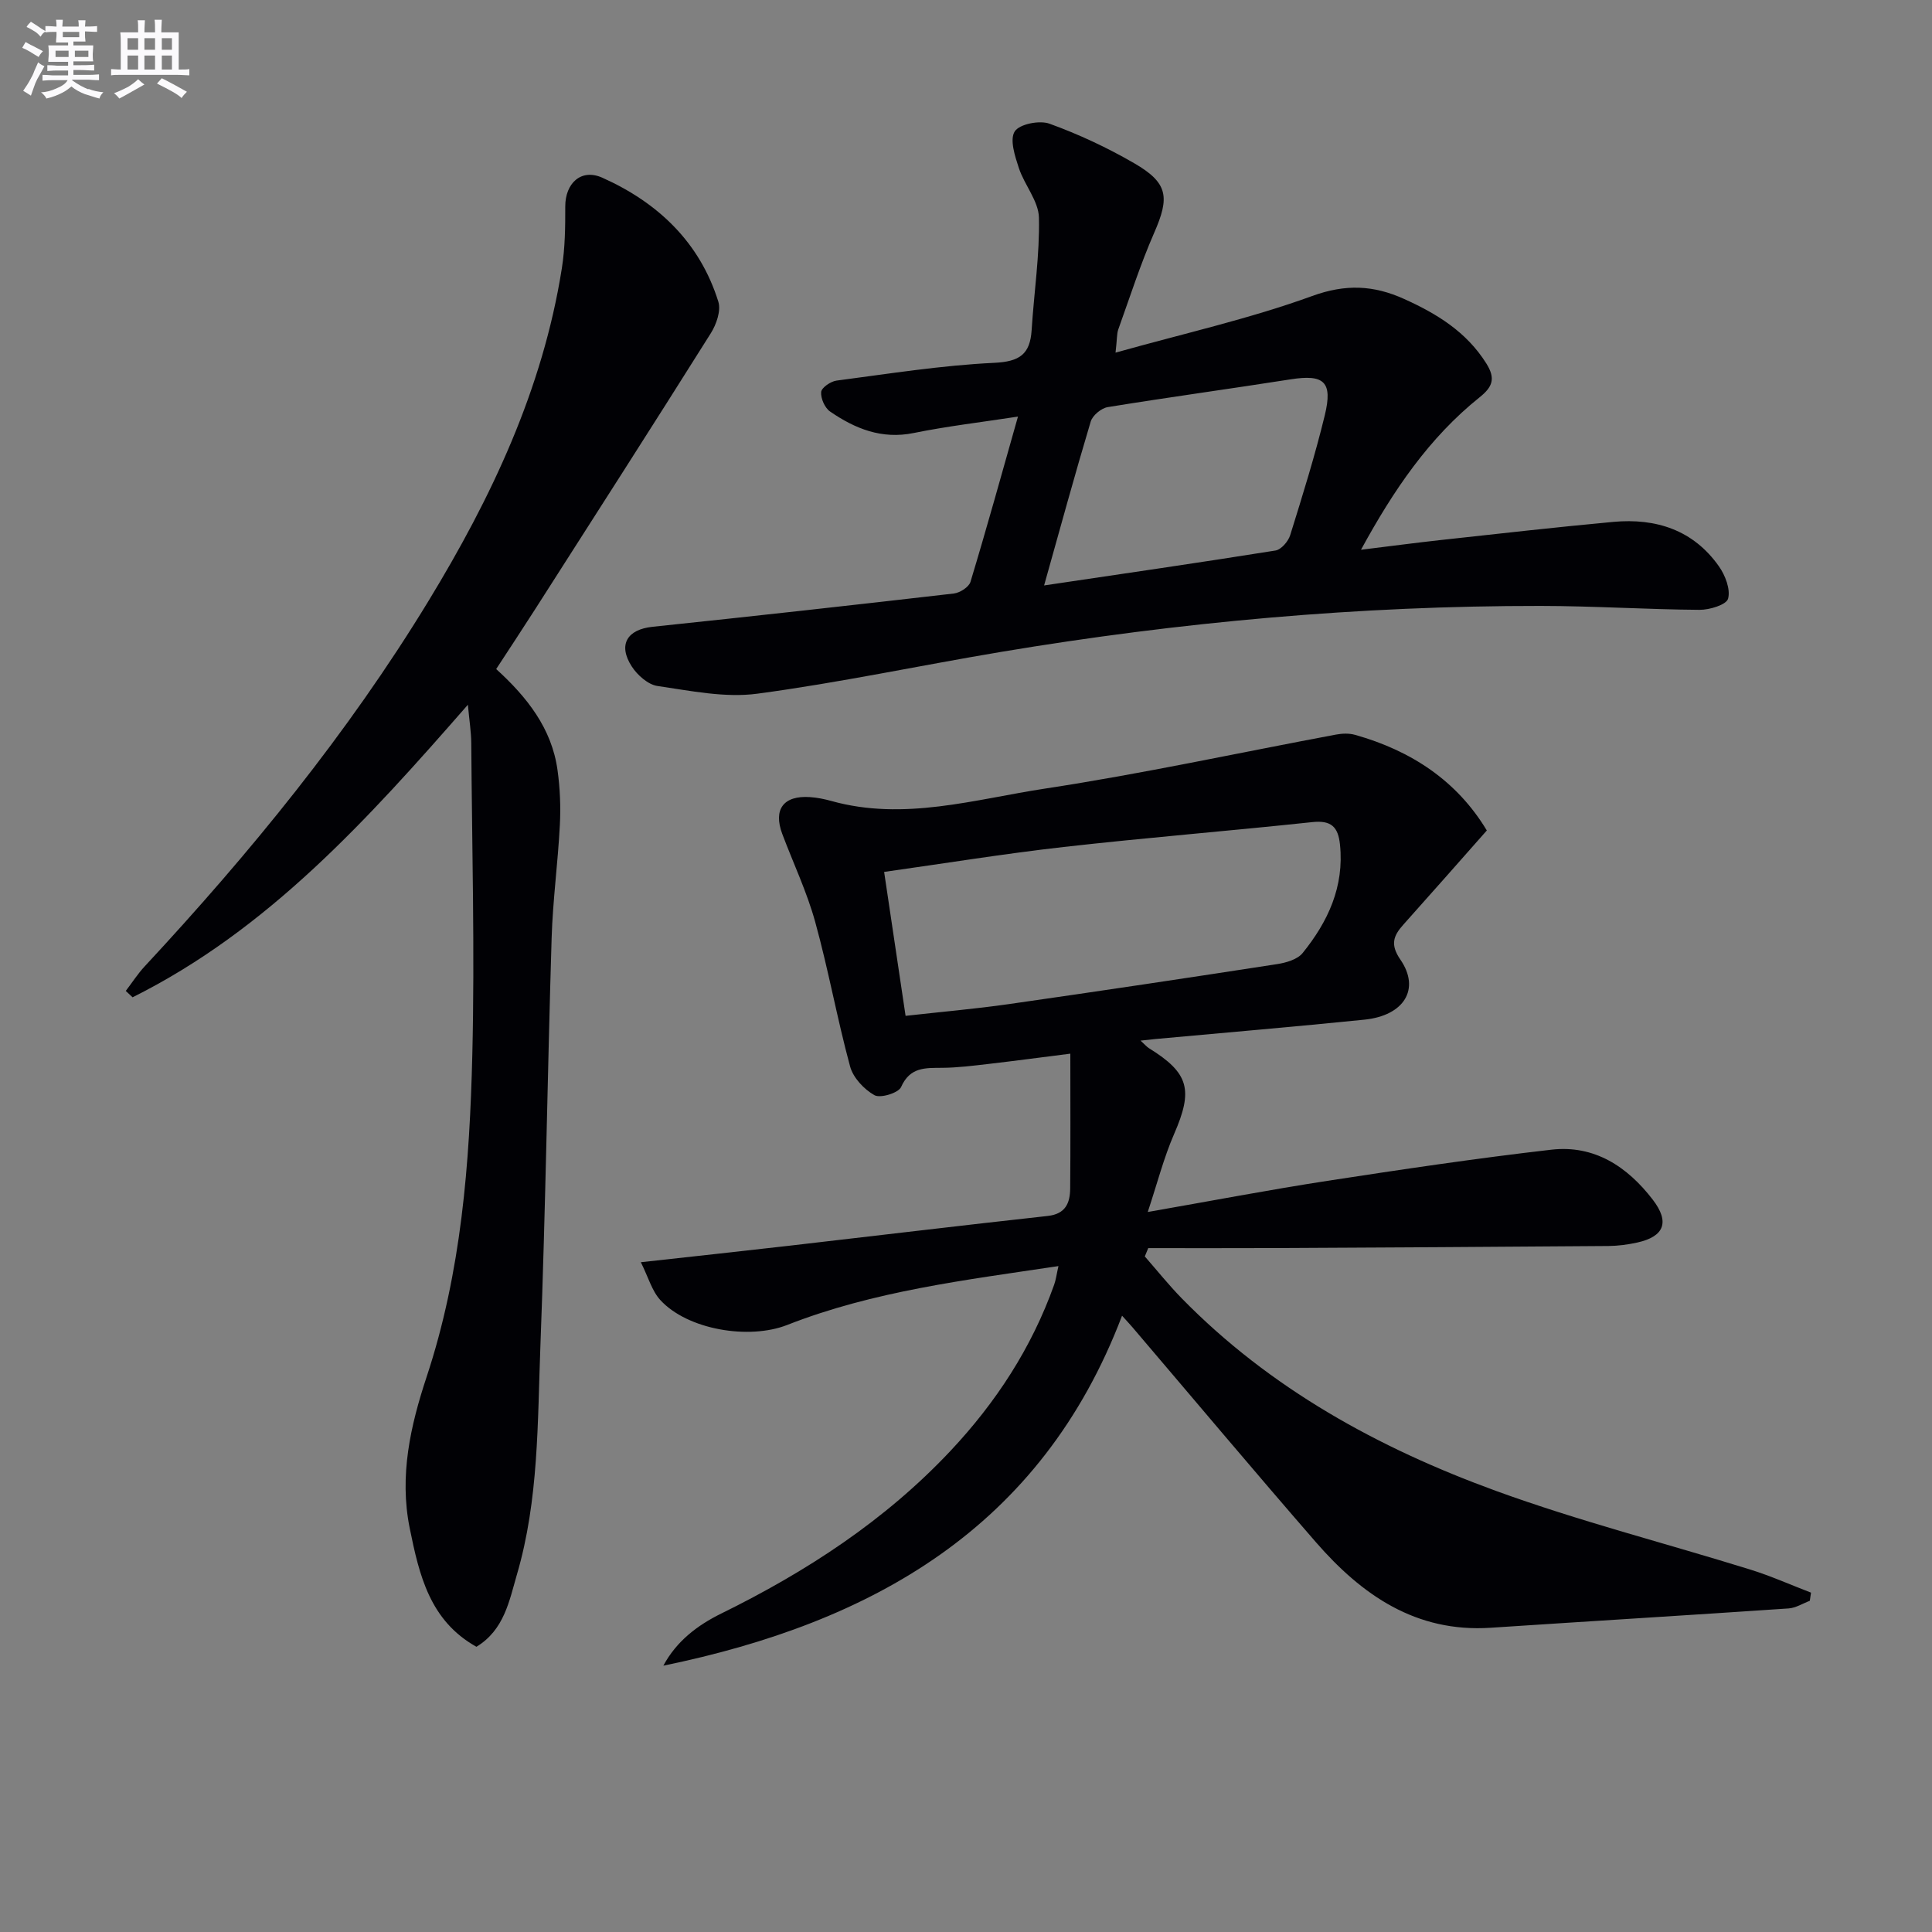 <svg enable-background="new 0 0 400 400" viewBox="0 0 400 400" xmlns="http://www.w3.org/2000/svg"><rect x="0" y="0" width="400" height="400" fill="#808080" stroke="none"/><g fill="#010105"><path d="m374.7 331.43c-1.46.55-2.9 1.48-4.4 1.58-20.55 1.4-41.12 2.64-61.67 4-15.49 1.02-26.69-6.79-36.2-17.73-12.77-14.69-25.29-29.61-37.92-44.43-.53-.62-1.08-1.21-2.2-2.45-16.76 44.06-51.83 63.58-94.97 72.46 2.7-5.04 7.01-8.35 12.02-10.81 17.6-8.66 33.84-19.22 47.37-33.6 9.46-10.06 16.87-21.4 21.52-34.46.37-1.03.5-2.15.89-3.86-19.35 2.9-38.27 5.17-56.16 12.19-7.94 3.11-20.63.99-26.27-5.16-1.74-1.9-2.48-4.72-4.03-7.83 11.05-1.22 20.91-2.29 30.77-3.42 17.82-2.05 35.64-4.2 53.47-6.16 3.71-.41 4.62-2.69 4.65-5.7.08-8.96.03-17.91.03-27.9-6.37.81-11.7 1.52-17.04 2.14-3.13.36-6.28.76-9.43.79-3.52.03-6.71-.21-8.57 3.98-.55 1.23-4.28 2.37-5.51 1.69-2.16-1.21-4.42-3.62-5.05-5.96-2.69-9.91-4.49-20.05-7.23-29.95-1.72-6.21-4.53-12.12-6.81-18.18-1.91-5.1.26-8 5.74-7.63 1.48.1 2.97.4 4.41.8 15.05 4.21 29.7-.35 44.31-2.57 20.15-3.07 40.11-7.42 60.16-11.17 1.28-.24 2.73-.3 3.96.05 11.63 3.27 21.1 9.51 27.29 19.8-5.88 6.65-11.57 13.12-17.31 19.53-2.08 2.32-2.7 4.14-.57 7.23 4.16 6.06.76 11.57-7.46 12.41-14.38 1.46-28.78 2.68-43.18 4-.79.07-1.58.17-3.17.34.93.85 1.29 1.29 1.74 1.57 8.33 5.15 9.18 8.65 5.2 17.78-2.14 4.92-3.48 10.2-5.45 16.13 13.11-2.29 25.12-4.59 37.2-6.45 15.43-2.37 30.87-4.67 46.37-6.45 8.87-1.02 15.72 3.49 20.98 10.34 3.57 4.64 2.4 7.65-3.23 8.89-1.93.42-3.93.69-5.9.71-23.33.18-46.66.32-69.99.43-8.44.04-16.88.01-25.33.01-.24.57-.48 1.15-.71 1.72 2.54 2.9 4.95 5.92 7.64 8.67 18.32 18.72 40.76 31.01 65 39.85 17.26 6.29 35.14 10.85 52.71 16.31 4.28 1.33 8.39 3.17 12.58 4.78-.09.56-.17 1.13-.25 1.69zm-187.21-121.11c7.28-.82 14.36-1.43 21.37-2.43 18.53-2.65 37.05-5.42 55.55-8.28 1.87-.29 4.21-.96 5.29-2.3 5.24-6.48 8.63-13.72 7.73-22.44-.38-3.7-1.83-5.08-5.74-4.66-17.15 1.83-34.34 3.21-51.48 5.15-12.31 1.39-24.56 3.39-37.16 5.16 1.47 9.82 2.88 19.29 4.44 29.8z"/><path d="m98.64 340.95c-9.64-5.39-11.83-14.77-13.81-24.54-2.21-10.91.18-21.31 3.49-31.32 7.21-21.77 8.92-44.24 9.47-66.81.52-21.47-.07-42.97-.22-64.46-.02-2.31-.4-4.62-.7-7.91-20.77 23.77-41.39 46.59-69.42 60.57-.47-.44-.94-.88-1.41-1.32 1.3-1.7 2.47-3.53 3.92-5.09 21.8-23.46 42.01-48.16 58.71-75.57 13.05-21.42 23.69-43.87 27.65-68.93.67-4.21.72-8.55.71-12.82-.01-4.79 3.27-7.94 7.69-5.95 11.48 5.14 20.17 13.35 24.01 25.68.57 1.85-.41 4.67-1.55 6.49-12.03 19.14-24.24 38.17-36.42 57.22-2.59 4.05-5.24 8.05-8.03 12.33 6.37 5.8 11.51 12.27 12.7 20.93.52 3.75.68 7.61.48 11.4-.4 7.78-1.46 15.54-1.7 23.33-.86 28.11-1.25 56.23-2.32 84.33-.61 15.9-.32 31.98-4.87 47.49-1.6 5.5-2.63 11.44-8.38 14.95z"/><path d="m230.96 73.01c14.37-4.03 27.84-7.04 40.7-11.72 6.97-2.54 12.76-2.24 19.08.62 6.77 3.06 12.87 6.79 16.98 13.33 1.97 3.13 1.31 4.86-1.39 7.02-10.43 8.36-17.79 19.16-24.55 31.56 6-.73 11.28-1.44 16.57-2.02 11.89-1.3 23.77-2.65 35.67-3.75 8.84-.81 16.57 1.68 21.87 9.21 1.31 1.86 2.42 4.75 1.89 6.69-.34 1.26-3.84 2.33-5.92 2.31-10.97-.08-21.95-.8-32.92-.81-37.47-.03-74.68 3.33-111.63 9.51-16.85 2.82-33.59 6.4-50.51 8.66-6.71.9-13.82-.6-20.66-1.59-1.96-.28-4.17-2.24-5.33-4.03-2.93-4.52-.96-7.68 4.29-8.23 20.81-2.18 41.6-4.49 62.38-6.89 1.27-.15 3.13-1.34 3.45-2.42 3.39-11.21 6.51-22.51 9.83-34.21-7.61 1.17-14.66 1.99-21.59 3.4-6.62 1.35-12.13-.89-17.3-4.44-1.1-.75-1.97-2.73-1.86-4.05.08-.9 1.97-2.2 3.18-2.36 10.86-1.42 21.73-3.16 32.65-3.68 5.28-.25 7.43-1.78 7.75-6.79.49-7.77 1.68-15.53 1.51-23.27-.08-3.45-3-6.75-4.16-10.28-.81-2.46-1.93-5.89-.85-7.57.98-1.53 5.13-2.35 7.2-1.6 6.05 2.19 11.97 4.96 17.54 8.19 7.04 4.08 7.36 7.03 4.13 14.4-2.85 6.51-5.03 13.32-7.44 20.03-.3.87-.23 1.89-.56 4.78zm-14.79 48.2c16.47-2.45 32.2-4.72 47.9-7.23 1.19-.19 2.65-1.89 3.05-3.18 2.56-8.22 5.13-16.45 7.16-24.81 1.7-6.98-.16-8.54-7.08-7.45-12.61 1.98-25.26 3.7-37.86 5.75-1.34.22-3.14 1.72-3.52 2.99-3.28 10.94-6.29 21.97-9.65 33.93z"/></g><path d="m6.8 9.5c.6.3 1.3.7 2.1 1.1-.4.4-.7.8-.9 1.2-.7-.4-1.3-.8-1.8-1.1s-1.1-.6-1.6-.8c.2-.4.5-.8.7-1.2.4.2.8.5 1.5.8zm.9 6.9c-.3.6-.5 1.1-.7 1.7s-.4 1.1-.6 1.7c-.6-.4-1.1-.7-1.6-1 .7-1 1.2-1.8 1.5-2.4.3-.5.6-1.1.8-1.7.3-.6.5-1.2.8-1.8.3.3.8.6 1.3.8-.7 1.3-1.2 2.2-1.5 2.7zm.1-11c.4.3 1 .7 1.7 1.1-.5.2-.8.6-1.1 1.1-.5-.6-1-1-1.4-1.2s-.9-.6-1.5-.8c.2-.4.5-.7.9-1.1.5.3.9.6 1.4.9zm10.5 13c1 .4 2 .6 3.1.7-.4.4-.7.8-.8 1.3-.9-.2-1.9-.6-3-.9-1-.4-2-.9-2.8-1.6-.5.4-1.1.9-1.9 1.3s-1.9.9-3.3 1.2c-.1-.3-.5-.8-1.1-1.3 1 0 2.1-.3 3.2-.8 1.2-.5 1.9-1 2.3-1.7h-3.2c-.4 0-1 0-2 .1v-1.2c1 0 1.7.1 2 .1h3.3v-1h-2.3c-.2 0-.9 0-2 .1v-1.2c1.2 0 1.9.1 2 .1h2.3v-.8h-4.1c0-.7.1-1.2.1-1.6 0-.5 0-1.1-.1-1.8h4.1v-.6h-2.5c0-.6.1-1.1.1-1.6v-.6h-.5c-.4 0-1 0-1.8.1v-1.3c1.2 0 1.9.1 2.1.1h.2c0-.3 0-.8-.1-1.4h1.4c0 .6-.1 1-.1 1.4h3.4c0-.4 0-.8-.1-1.3h1.5c0 .4-.1.9-.1 1.3.7 0 1.5 0 2.5-.1v1.2c-1 0-1.8-.1-2.5-.1v.6c0 .3 0 .8.1 1.5h-2.5v.8h4.1c0 .7-.1 1.3-.1 1.8s0 1 .1 1.5h-4.1v.8h1.4c.8 0 1.8 0 2.9-.1v1.2c-1 0-1.9-.1-2.8-.1h-1.5v1h3.2c.3 0 1 0 2.1-.1v1.2c-1.1 0-1.8-.1-2.1-.1h-3.4l-.1.1c1.4 1 2.4 1.5 3.4 1.9zm-4.1-6.6v-1.3h-2.7v1.3zm2.2-4.1v-1.1h-3.4v1.1zm1.9 4.1v-1.3h-2.8v1.3z" fill="#fbfafc"/><path d="m37 6.7v2.3 5.4c1 0 1.8 0 2.2-.1v1.3c-.6 0-1.5-.1-2.5-.1h-11.9c-.7 0-1.3 0-1.8.1v-1.3c.5 0 1.1.1 2 .1v-5.2c0-1 0-1.8-.1-2.5h3.7c0-1.3 0-2.1-.1-2.5h1.5c0 .4-.1 1.3-.1 2.5h2.2c0-1.2 0-2.1-.1-2.6h1.5c0 .4-.1 1.3-.1 2.6zm-12.3 13.7c-.3-.4-.7-.8-1.1-1.1 1.1-.4 2.1-.9 2.9-1.3.8-.5 1.5-1 2.1-1.6.4.4.9.8 1.3 1.1-2.5 1.4-4.2 2.4-5.2 2.9zm3.9-10.1v-2.4h-2.2v2.4zm0 4.1v-2.9h-2.2v2.9zm3.5-4.1v-2.4h-2.2v2.4zm0 4.1v-2.9h-2.2v2.9zm.4 2.9 1-1.1c.6.3 1.4.7 2.5 1.3s2 1.1 2.7 1.5c-.4.4-.8.8-1.1 1.3-.8-.8-2.5-1.7-5.1-3zm3.1-7v-2.4h-2.1v2.4zm0 4.1v-2.9h-2.1v2.9z" fill="#fbfafc"/></svg>